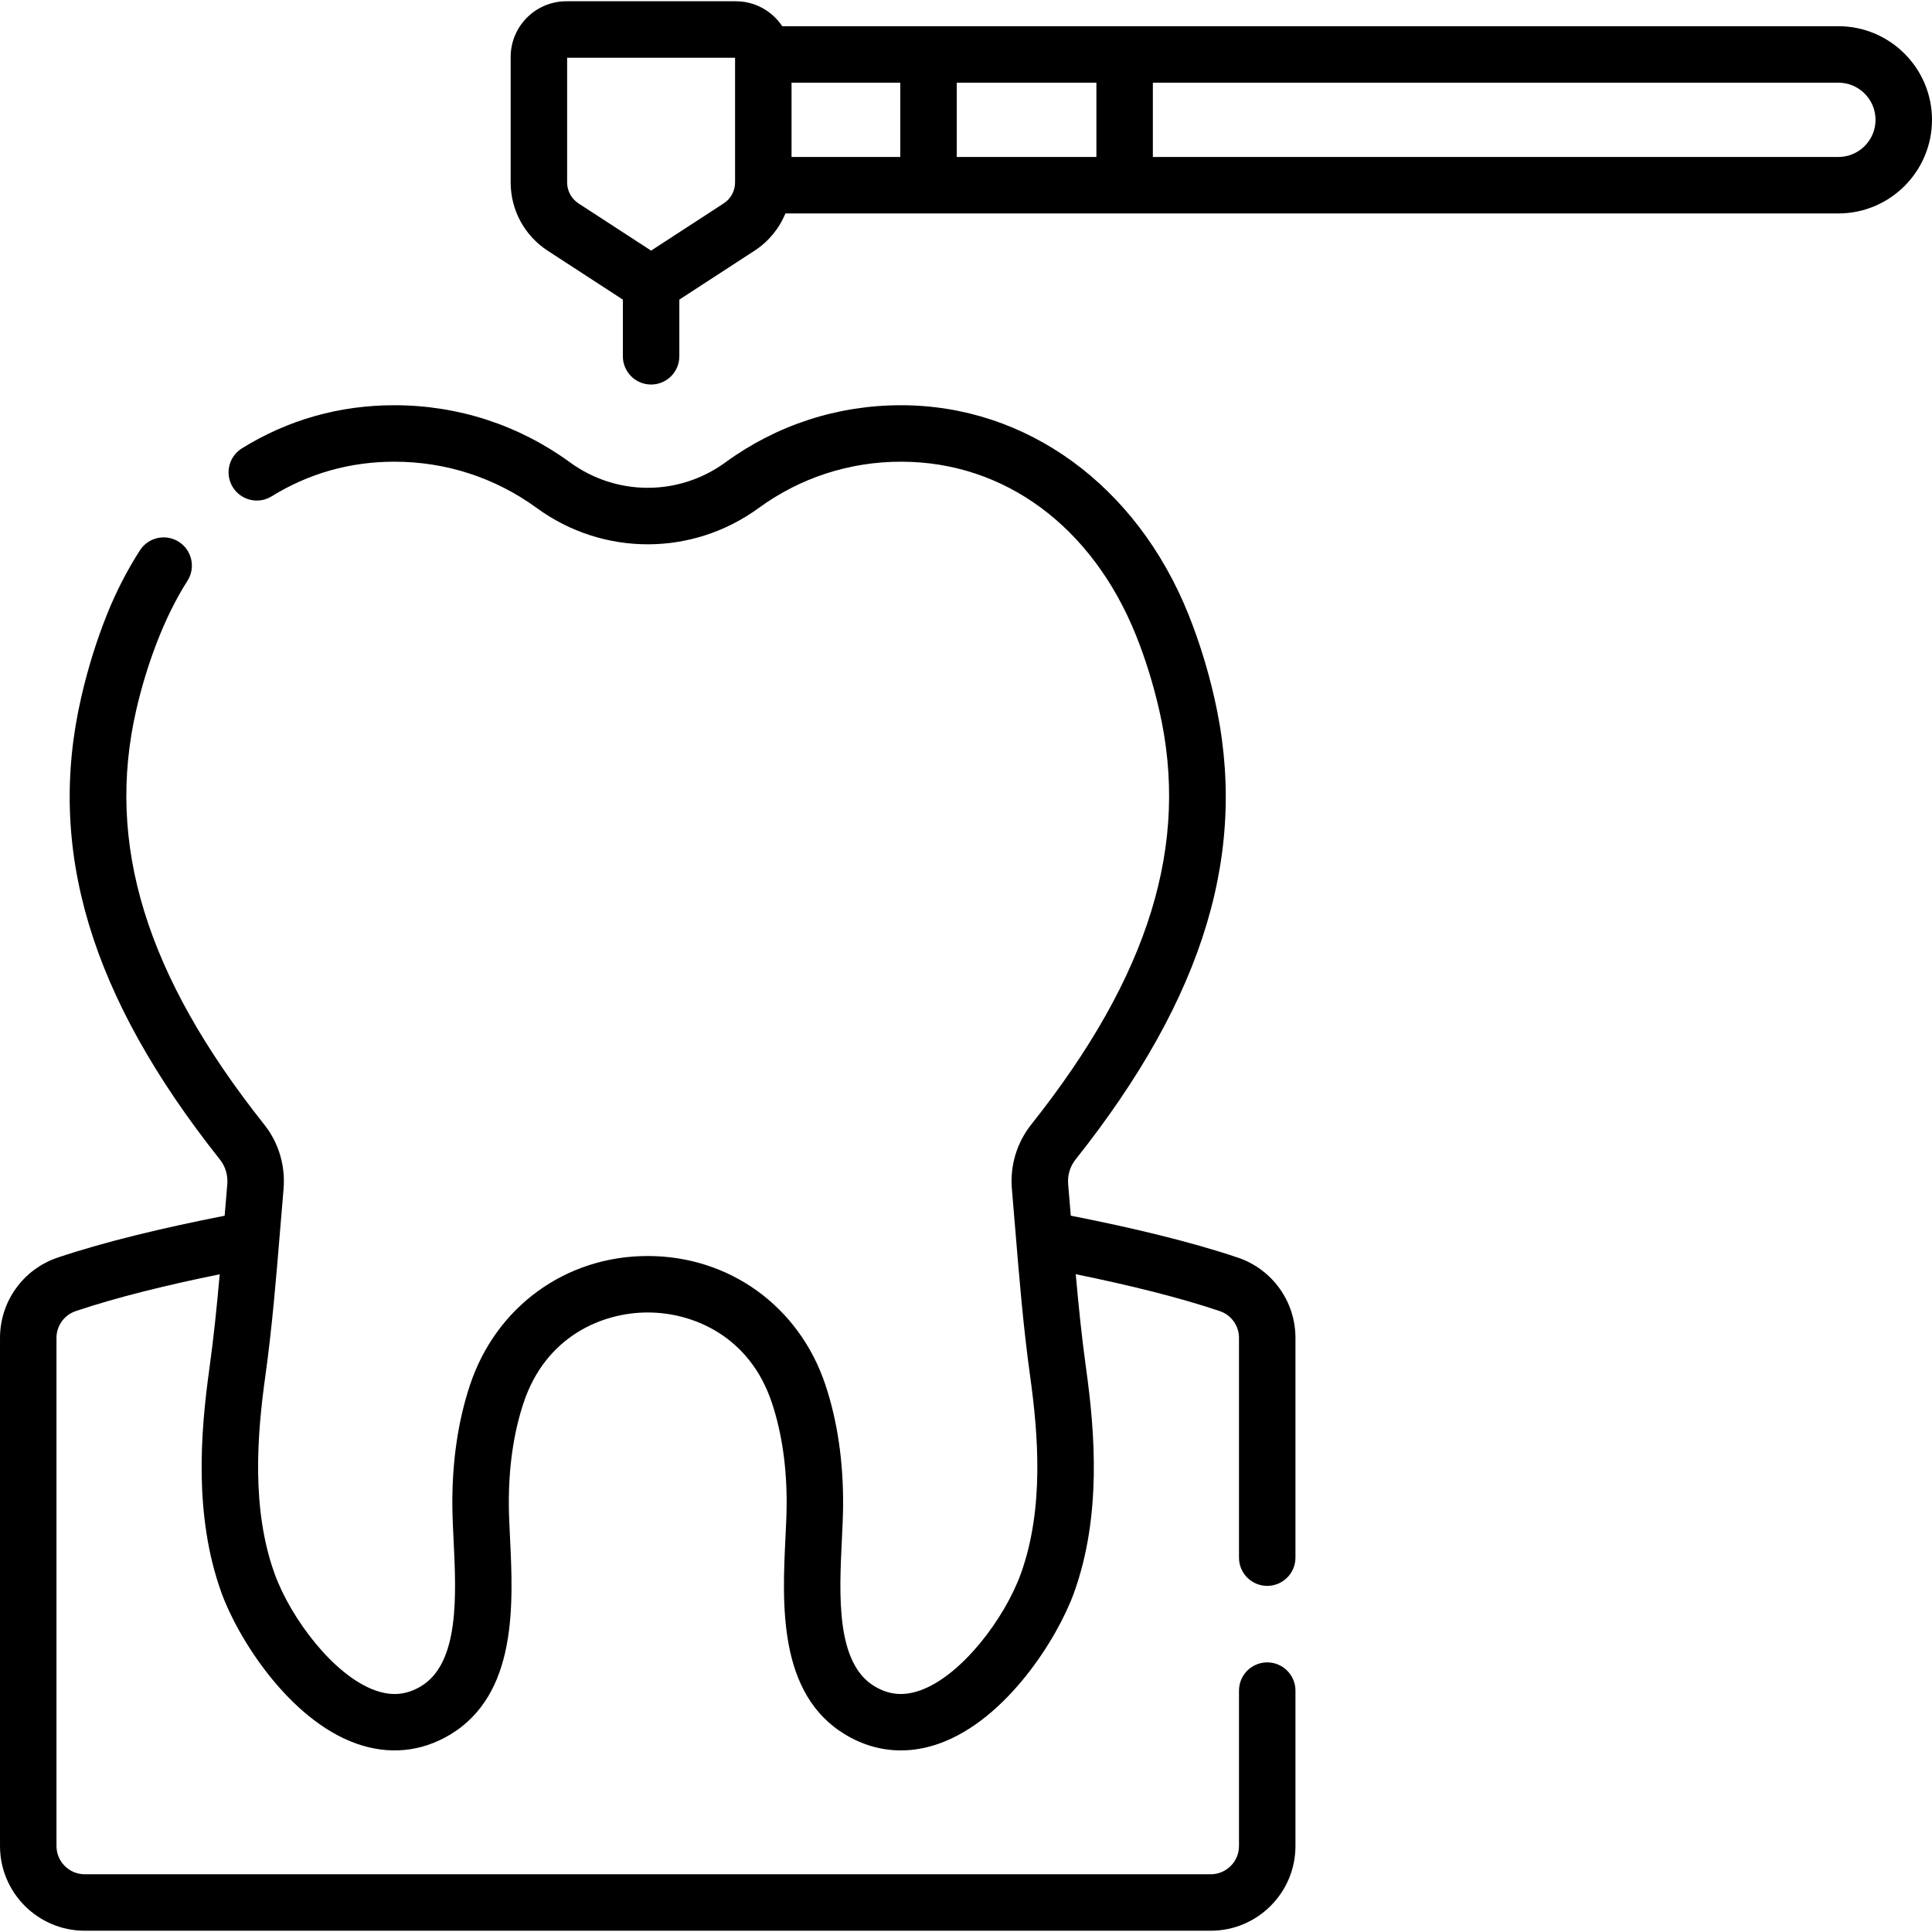 <svg id="Capa_1" enable-background="new 0 0 512 512" height="512" viewBox="0 0 512 512" width="512" xmlns="http://www.w3.org/2000/svg"><g><path d="m328.017 333.271c-12.487-4.206-27.988-7.91-44.246-11.102-.229-2.774-.456-5.547-.696-8.317-.207-2.383.483-4.708 1.921-6.521.006-.007.058-.073.064-.08 34.345-43.26 46.008-82.2 36.704-122.545-1.76-7.629-4.043-14.972-6.788-21.824-13.712-34.229-42.904-55.492-76.183-55.492-16.867 0-32.964 5.238-46.553 15.148-12.313 8.978-28.858 8.979-41.171 0-13.589-9.91-29.687-15.148-46.554-15.148-14.562 0-28.153 3.841-40.395 11.417-3.514 2.174-4.6 6.786-2.425 10.3 2.173 3.514 6.784 4.6 10.3 2.425 9.84-6.089 20.781-9.177 32.52-9.177 13.676 0 26.725 4.244 37.735 12.274 17.589 12.827 41.22 12.826 58.807 0 11.01-8.03 24.059-12.274 37.735-12.274 27.443 0 50.729 17.231 62.291 46.092 2.459 6.139 4.511 12.742 6.098 19.623 8.199 35.553-2.555 70.467-33.825 109.855-.007.008-.059.075-.066.083-3.843 4.845-5.663 10.93-5.125 17.136.308 3.554.601 7.111.893 10.669 1.049 12.76 2.135 25.954 3.935 38.881 2.127 15.285 3.772 35.045-2.446 52.312-4.261 11.83-15.662 27.028-26.652 30.954-4.414 1.576-8.272 1.234-12.139-1.078-10.241-6.124-9.363-24.169-8.658-38.669.162-3.332.315-6.478.331-9.374.063-11.63-1.521-22.363-4.709-31.899-6.921-20.706-25.396-34.084-47.069-34.083-21.673 0-40.149 13.382-47.068 34.09-3.185 9.534-4.769 20.264-4.707 31.893.016 2.896.169 6.042.331 9.375.705 14.499 1.583 32.544-8.658 38.668-3.867 2.313-7.725 2.655-12.139 1.078-10.99-3.926-22.391-19.124-26.651-30.954-6.219-17.268-4.574-37.027-2.446-52.312 1.8-12.932 2.886-26.133 3.936-38.899.292-3.552.584-7.104.891-10.651.537-6.206-1.283-12.292-5.073-17.07-.018-.023-.082-.105-.1-.128-31.288-39.409-42.041-74.323-33.842-109.877 2.624-11.377 7.193-24.231 13.541-34.133 2.233-3.481 1.221-8.109-2.257-10.34-3.48-2.232-8.108-1.22-10.338 2.258-3.392 5.289-6.333 11.018-8.74 17.028-2.746 6.853-5.029 14.195-6.788 21.824-9.304 40.345 2.358 79.285 36.747 122.6 1.458 1.838 2.147 4.163 1.94 6.546-.24 2.775-.468 5.554-.697 8.332-16.264 3.19-31.761 6.887-44.238 11.087-9.148 3.078-15.295 11.63-15.295 21.28v134.666c0 12.378 10.07 22.447 22.447 22.447h298.413c12.378 0 22.447-10.07 22.447-22.447v-41.186c0-4.132-3.35-7.482-7.482-7.482s-7.482 3.35-7.482 7.482v41.186c0 4.126-3.357 7.482-7.482 7.482h-298.414c-4.126 0-7.482-3.356-7.482-7.482v-134.666c0-3.218 2.051-6.07 5.105-7.098 10.794-3.633 24.057-6.889 38.155-9.758-.742 8.345-1.592 16.74-2.732 24.933-2.365 16.989-4.14 39.098 3.188 59.446 4.35 12.08 17.888 33.615 35.697 39.976 8.587 3.067 17.18 2.262 24.853-2.327 17.944-10.731 16.777-34.722 15.925-52.24-.154-3.165-.3-6.156-.313-8.728-.054-9.986 1.27-19.094 3.935-27.07 5.88-17.596 20.837-23.866 32.876-23.867 12.037-.001 26.994 6.268 32.875 23.862 2.667 7.978 3.991 17.087 3.937 27.075-.014 2.572-.159 5.562-.313 8.728-.852 17.518-2.019 41.509 15.925 52.24 4.62 2.763 9.575 4.154 14.66 4.154 3.359 0 6.777-.607 10.192-1.827 17.808-6.362 31.348-27.896 35.698-39.976 7.328-20.348 5.553-42.458 3.188-59.446-1.141-8.198-1.991-16.597-2.734-24.947 14.092 2.872 27.357 6.133 38.158 9.771 3.052 1.028 5.103 3.881 5.103 7.098v58.245c0 4.132 3.35 7.482 7.482 7.482s7.482-3.35 7.482-7.482v-58.245c.001-9.647-6.144-18.199-15.29-21.28z"/><path d="m487.19 6.946h-279.89c-2.647-3.98-7.168-6.611-12.296-6.611h-44.913c-8.14 0-14.762 6.622-14.762 14.762v33.246c0 7.337 3.672 14.106 9.823 18.106l19.913 12.951v15.023c0 4.132 3.35 7.482 7.482 7.482s7.482-3.35 7.482-7.482v-15.023l19.913-12.951c3.742-2.434 6.56-5.896 8.198-9.884h279.05c13.68 0 24.81-11.13 24.81-24.81 0-13.679-11.13-24.809-24.81-24.809zm-292.389 41.397c0 2.253-1.128 4.333-3.017 5.561l-19.237 12.511-19.237-12.511c-1.889-1.229-3.016-3.308-3.016-5.561v-33.043h44.507zm43.782-6.742h-28.817v-19.69h28.817zm51.971 0h-37.007v-19.69h37.007zm196.636 0h-181.671v-19.69h181.671c5.429 0 9.845 4.416 9.845 9.845 0 5.428-4.416 9.845-9.845 9.845z"/></g></svg>
